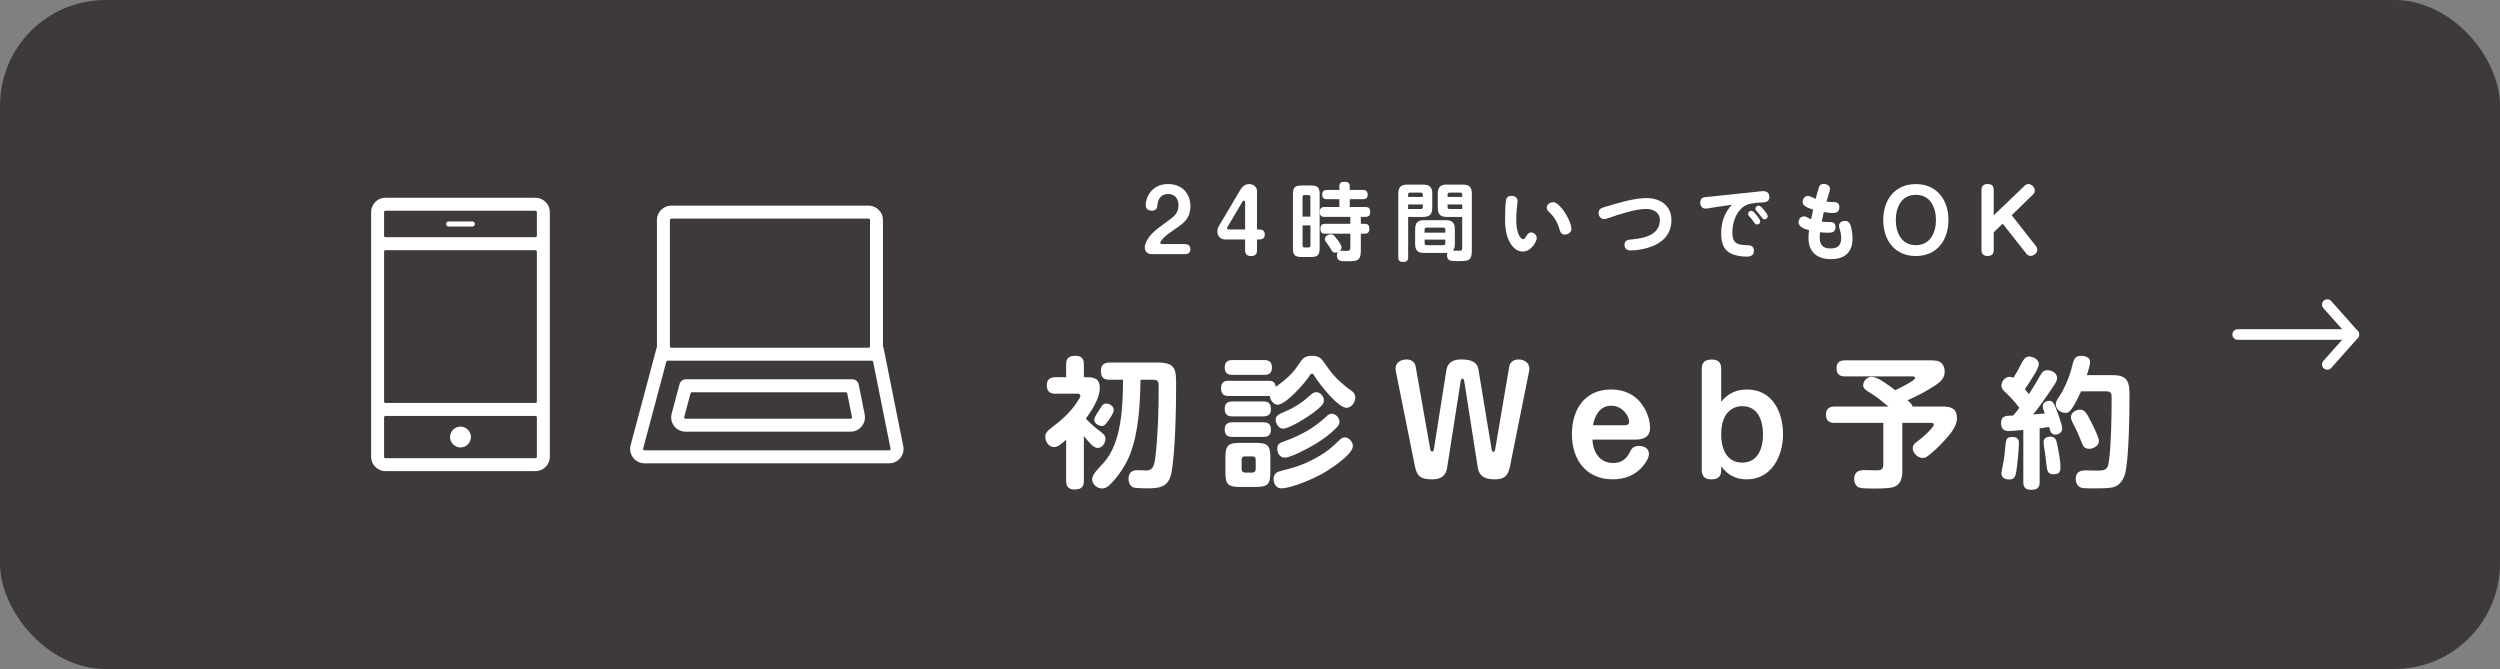 <svg xmlns="http://www.w3.org/2000/svg" id="_&#x30EC;&#x30A4;&#x30E4;&#x30FC;_2" viewBox="0 0 710 190"><rect x="0" y="0" width="710" height="190" fill="#808080" stroke="none"/><g id="_&#x4E2D;&#x8EAB;"><rect width="710" height="190" rx="30" ry="30" style="fill:#3e3a39;"></rect><path d="M327.04,72.17c-1.15,0-1.92-.74-1.92-1.9,0-.98.62-2.09,1.15-2.86,1.2-1.73,3.86-3.5,5.59-4.78,1.63-1.18,2.83-2.16,2.83-4.34,0-1.85-1.01-3.19-2.95-3.19s-2.9,1.39-3.05,3.17c-.02.55-.12,1.56-1.61,1.56-1.01,0-1.7-.55-1.7-1.61,0-1.39.7-3.02,1.63-4.03,1.25-1.37,2.93-1.92,4.75-1.92,3.79,0,6.31,2.5,6.31,6.29s-2.21,4.99-4.9,6.87c-1.03.72-2.45,1.7-3.22,2.69-.36.46-.43.65-.43.86,0,.29.36.34.58.34h6.41c.91,0,1.56.46,1.56,1.44s-.62,1.42-1.56,1.42h-9.48Z" style="fill:#fff;"></path><path d="M347.9,68c-1.32,0-2.16-1.01-2.16-2.3,0-.58.19-1.13.5-1.63l6.07-10.25c.55-.91,1.37-1.54,2.47-1.54,1.2,0,2.21.77,2.21,1.99v10.9h.65c.94,0,1.56.43,1.56,1.42s-.62,1.42-1.56,1.42h-.65v3.1c0,1.18-.62,1.61-1.75,1.61-1.06,0-1.63-.53-1.63-1.61v-3.1h-5.71ZM353.61,57.41c0-.22-.12-.43-.36-.43-.14,0-.29.12-.36.24l-4.27,7.22c-.07.12-.12.24-.12.36,0,.24.17.36.41.36h4.7v-7.75Z" style="fill:#fff;"></path><path d="M374.78,70.3c0,2.21-.48,2.69-2.69,2.69h-2.21c-2.21,0-2.69-.48-2.69-2.69v-14.93c0-2.21.48-2.69,2.69-2.69h2.21c2.21,0,2.69.48,2.69,2.69v14.93ZM372.16,55.99c0-.41-.19-.6-.6-.6h-1.06c-.38,0-.58.19-.58.6v5.52h2.23v-5.52ZM369.93,64.01v5.69c0,.38.19.58.58.58h1.06c.41,0,.6-.19.6-.58v-5.69h-2.23ZM379.29,71.76c-.62,0-.89-.24-1.18-.74-.34-.62-.77-1.3-1.2-1.85-.48-.62-.65-.89-.65-1.25,0-.89,1.01-1.37,1.7-1.37s.89.26,1.75,1.39c.41.53,1.3,1.66,1.3,2.33,0,.38-.22.7-.48.96.14-.02.29-.02.43-.02.22,0,1.34.05,1.51.05.82,0,1.03-.31,1.03-1.1v-3.79h-7.13c-1.06,0-1.37-.48-1.37-1.46s.46-1.34,1.37-1.34h7.13v-1.97h-7.34c-1.03,0-1.34-.5-1.34-1.49,0-.91.46-1.32,1.34-1.32h4.22v-2.21h-3.53c-.94,0-1.34-.43-1.34-1.37,0-.89.5-1.27,1.34-1.27h3.53v-1.01c0-1.08.6-1.3,1.56-1.3.89,0,1.39.34,1.39,1.3v1.01h3.7c.94,0,1.39.41,1.39,1.37s-.53,1.27-1.39,1.27h-3.7v2.21h4.42c1.06,0,1.39.46,1.39,1.46,0,.89-.43,1.34-1.32,1.34h-1.34v1.97h1.15c.96,0,1.27.58,1.27,1.46,0,.84-.41,1.34-1.27,1.34h-1.15v4.82c0,2.98-1.1,3.02-4.15,3.02h-.31c-1.22,0-2.33-.07-2.33-1.66,0-.34.07-.62.24-.91-.22.07-.41.12-.65.12Z" style="fill:#fff;"></path><path d="M399.91,73.06c0,1.03-.5,1.34-1.46,1.34s-1.34-.43-1.34-1.34v-18.05c0-1.85.74-2.59,2.62-2.59h4.44c1.85,0,2.59.74,2.59,2.59v4.01c0,1.85-.74,2.59-2.59,2.59h-4.25v11.45ZM404.08,55.28c0-.36-.19-.58-.58-.58h-3.02c-.38,0-.58.22-.58.58v.65h4.18v-.65ZM399.91,59.36h3.6c.38,0,.58-.19.58-.58v-.72h-4.18v1.3ZM410.59,71.84h-6.1c-1.87,0-2.59-.72-2.59-2.59v-4.1c0-1.87.72-2.62,2.59-2.62h6.1c1.87,0,2.59.74,2.59,2.62v4.1c0,.7-.07,1.39-.55,1.94.58.02,1.15.02,1.73.02.65,0,.91-.05.91-.77v-8.83h-4.32c-1.87,0-2.62-.74-2.62-2.59v-4.01c0-1.85.74-2.59,2.62-2.59h4.46c1.87,0,2.59.74,2.59,2.59v16.25c0,1.75-.41,2.47-1.34,2.71-.53.14-1.3.19-2.18.19-.77,0-1.56,0-2.14-.07-.84-.1-1.37-.58-1.39-1.58,0-.24.05-.46.12-.7-.17.02-.31.02-.48.02ZM410.47,66.08v-.89c0-.36-.19-.55-.58-.55h-4.73c-.38,0-.58.19-.58.55v.89h5.88ZM404.58,69.05c0,.38.19.58.58.58h4.73c.38,0,.58-.19.58-.58v-1.01h-5.88v1.01ZM415.27,55.92v-.65c0-.36-.19-.58-.58-.58h-3c-.38,0-.58.22-.58.58v.65h4.15ZM411.11,58.06v.72c0,.38.19.58.55.58h3.6v-1.3h-4.15Z" style="fill:#fff;"></path><path d="M428.54,68.36c-.89-1.9-1.1-4.01-1.1-6.07,0-1.37.05-4.32.29-5.52.14-.77.74-1.15,1.51-1.15.82,0,1.73.43,1.73,1.37,0,.17,0,.36-.02.53-.19,1.61-.34,3.22-.34,4.82,0,1.51.12,3.31.91,4.68.22.38.58.91,1.06.91.34,0,.65-.46.98-.98.29-.46.62-.94,1.25-.94.86,0,1.63.74,1.63,1.61,0,.55-.53,1.56-.98,2.14-.79.98-1.7,1.68-3.02,1.68-1.85,0-3.14-1.51-3.89-3.07ZM441.07,57.41c1.3,0,2.88,2.18,3.6,3.34.7,1.1,1.61,3,1.61,4.3,0,.98-.96,1.56-1.87,1.56s-1.25-.53-1.46-1.32c-.48-1.8-1.34-3.46-2.69-4.75-.7-.67-.98-1.01-.98-1.56,0-.94.94-1.56,1.8-1.56Z" style="fill:#fff;"></path><path d="M463.72,67.95c3.29-.26,7.68-1.32,7.68-5.42,0-2.28-1.9-3.19-3.94-3.19-2.93,0-7.51,1.49-10.25,2.45-.89.31-1.27.43-1.68.43-.91,0-1.54-.89-1.54-1.75,0-1.15.86-1.42,1.8-1.7,3.26-1.01,8.33-2.52,11.69-2.52,3.98,0,7.2,1.99,7.2,6.31s-2.98,6.77-6.84,7.85c-1.54.43-3.14.72-4.73.72-1.03,0-1.75-.53-1.75-1.63,0-1.37,1.13-1.44,2.35-1.54Z" style="fill:#fff;"></path><path d="M486.83,58.88c-.79.12-1.85.36-2.4.36-1.03,0-1.56-.7-1.56-1.68s.46-1.49,1.42-1.58c.82-.07,1.63-.14,2.45-.24l11.54-1.22c.84-.1,1.9-.24,2.52-.24,1.08,0,1.7.62,1.7,1.7,0,1.61-1.61,1.49-2.76,1.56-1.68.1-3.43.24-4.8,1.32-2.11,1.68-2.95,4.66-2.95,7.25,0,3.24,1.73,3.46,4.44,3.53.98.02,1.68.46,1.68,1.54,0,1.34-.91,1.7-2.09,1.7s-2.4-.17-3.53-.53c-2.9-.91-3.67-3.17-3.67-5.98,0-3.17.86-5.9,3.05-8.23l-5.04.74ZM497.37,59.88c.46,0,.89.5,1.46,1.2.55.65,1.08,1.42,1.08,1.82,0,.5-.46.86-.94.86-.34,0-.53-.22-.72-.48-.43-.65-.91-1.25-1.44-1.82-.19-.19-.36-.43-.36-.7,0-.5.46-.89.91-.89ZM499.46,58.4c.48,0,1.15.79,1.61,1.37s.96,1.2.96,1.66c0,.48-.48.86-.94.86-.38,0-.58-.29-.79-.58-.46-.6-.89-1.2-1.39-1.73-.19-.22-.36-.43-.36-.72,0-.48.46-.86.91-.86Z" style="fill:#fff;"></path><path d="M520.65,57.36c.96.02,1.73.31,1.73,1.44s-.65,1.7-1.73,1.7c-.91,0-1.8-.14-2.69-.26-.19.91-.41,1.8-.58,2.71.77.1,1.54.1,2.28.1,1.03,0,1.63.31,1.63,1.44,0,1.39-.89,1.61-2.06,1.61-.79,0-1.56-.07-2.33-.14-.05.5-.1,1.01-.1,1.51,0,2.02.91,3.1,3,3.1s3.1-.86,3.1-2.95c0-.96-.22-1.87-.5-2.78-.07-.24-.12-.5-.12-.77,0-.89.91-1.34,1.7-1.34,1.25,0,1.54,1.01,1.78,2.04.24.98.36,2.02.36,3.02,0,1.49-.34,3.05-1.42,4.18-1.25,1.3-3.07,1.63-4.75,1.63-3.86,0-6.34-2.02-6.34-6,0-.74.05-1.49.17-2.23-1.1-.29-2.98-.84-2.98-2.23,0-.86.6-1.68,1.51-1.68.43,0,.79.19,1.15.38.29.17.58.31.89.43.17-.91.36-1.82.58-2.74-.72-.22-1.44-.48-2.09-.86-.5-.31-.89-.7-.89-1.32,0-.86.58-1.7,1.49-1.7.7,0,1.56.58,2.21.84.29-1.13.58-2.28.98-3.41.22-.58.55-.86,1.3-.86.82,0,1.8.48,1.8,1.44,0,.48-.82,2.95-1.01,3.6.62.1,1.22.1,1.92.12Z" style="fill:#fff;"></path><path d="M553.36,62.48c0,5.69-3.24,10.23-9.26,10.23s-9.26-4.54-9.26-10.23,3.26-10.2,9.26-10.2,9.26,4.51,9.26,10.2ZM538.41,62.48c0,3.6,1.61,7.15,5.69,7.15s5.71-3.55,5.71-7.15-1.61-7.15-5.71-7.15-5.69,3.55-5.69,7.15Z" style="fill:#fff;"></path><path d="M574.87,52.85c.34-.34.72-.58,1.2-.58.89,0,1.82.94,1.82,1.82,0,.43-.24.89-.55,1.18l-6.02,5.86,6.89,8.76c.22.29.38.65.38,1.03,0,.98-1.03,1.75-1.94,1.75-.46,0-.84-.22-1.1-.55l-6.79-8.59-2.54,2.42v5.09c0,1.15-.65,1.66-1.75,1.66s-1.73-.53-1.73-1.66v-17.14c0-1.15.65-1.63,1.78-1.63s1.7.53,1.7,1.63v7.25l8.67-8.3Z" style="fill:#fff;"></path><path d="M307.82,136.53c0,1.88-.88,2.48-2.68,2.48-1.68,0-2.36-.84-2.36-2.48v-11.64c-1.16.96-2.2,2.08-3.44,2.08-1.48,0-2.48-1.56-2.48-2.92,0-1.24.88-1.88,1.76-2.56,2.92-2.24,5.4-4.36,7.4-7.52.24-.36.8-1.16.8-1.56,0-.52-.44-.6-.84-.6h-6.24c-1.68,0-2.44-.72-2.44-2.44,0-1.6.92-2.24,2.44-2.24h3.04v-3.64c0-1.84.88-2.44,2.64-2.44s2.4.84,2.4,2.44v3.64h.8c2.32,0,3.72.48,3.72,3.12,0,2.84-2.32,6.4-3.96,8.64,1.04,1.12,2.12,2.12,3.44,3.12,1.68,1.28,2.12,1.64,2.12,2.6,0,1.24-.88,2.6-2.2,2.6-.84,0-1.52-.68-2.08-1.24-.64-.68-1.32-1.44-1.84-2.12v12.68ZM320.86,129.21c-1.16,2.92-3.52,6.52-5.88,8.64-.6.52-1.2.88-2,.88-1.4,0-2.8-1.16-2.8-2.64,0-1.36,1.72-2.96,3.4-4.84,5.04-5.72,5.32-16.12,5.36-23.4h-3.84c-1.84,0-2.44-.8-2.44-2.56,0-1.64.84-2.32,2.44-2.32h13.8c5.04,0,5.12,2.12,5.12,6.44,0,6.36-.24,18.64-1.28,24.6-.76,4.32-3.24,4.68-7.08,4.68-.72,0-2.8-.08-3.4-.16-1.2-.16-1.76-1.4-1.76-2.52,0-1.64.88-2.48,2.48-2.48.84,0,1.68.08,2.52.08,1.8,0,2.32-1.08,2.64-3.96.72-6.2.92-13.04.92-19.28v-.6c0-1.24-.08-1.92-1.52-1.92h-3.64c-.12,6.8-.48,14.92-3.04,21.36ZM314.78,119.42c-.72,1.08-1.16,1.56-1.88,1.56-.84,0-2.12-.68-2.12-1.8,0-.84,1.2-2.32,1.88-3.48.36-.6.68-1.08,1.48-1.08s2.16.56,2.16,1.84c0,.84-1.04,2.28-1.52,2.96Z" style="fill:#fff;"></path><path d="M364.62,108.1c2.28-1.88,2.96-2.76,4.6-5.2.92-1.4,1.72-1.84,3.4-1.84,2,0,2.68.68,3.84,2.48.28.4.64.88,1,1.4,1.4,2,4.04,4.44,6.04,5.8.84.6,1.4,1.08,1.4,2.2,0,1.32-1.08,2.88-2.48,2.88-2.44,0-7.88-6.92-9.12-9.08-.28-.48-.44-.64-.68-.64-.32,0-.52.32-.68.56-1.2,2-6.76,8.28-9.08,8.28-1.24,0-2.12-1.4-2.24-2.48h-11.76c-1.48,0-2.08-.72-2.08-2.2s.68-2.12,2.08-2.12h11.4c1.24,0,1.92.44,2.04,1.72.76-.48,1.64-1.2,2.32-1.76ZM349.94,106.46c-1.44,0-2.12-.64-2.12-2.08s.68-2.12,2.12-2.12h9.16c1.48,0,2.12.68,2.12,2.16s-.76,2.04-2.12,2.04h-9.16ZM349.94,118.26c-1.48,0-2.12-.72-2.12-2.16s.72-2.08,2.12-2.08h8.92c1.48,0,2.08.68,2.08,2.2,0,1.44-.72,2-2.08,2.04h-8.92ZM349.94,124.09c-1.44,0-2.12-.68-2.12-2.12s.76-2.04,2.12-2.04h8.92c1.36,0,2.08.6,2.08,2.04,0,1.56-.72,2.12-2.2,2.12h-8.8ZM360.78,134.13c0,3.36-.68,4.16-4.12,4.16h-4.52c-3.44,0-4.12-.8-4.12-4.16v-4.16c0-3.4.72-4.2,4.16-4.2h4.44c3.44,0,4.16.8,4.16,4.2v4.16ZM353.58,129.61c-.64,0-.96.32-.96.96v2.68c0,.6.32.96.96.96h2.08c.64,0,.96-.36.96-.96v-2.68c0-.68-.32-.96-.96-.96h-2.08ZM363.82,133.73c3.56-.88,6.08-1.64,9.32-3.36,3.32-1.76,4.76-2.96,7.4-5.52.4-.36.84-.64,1.36-.64,1.2,0,2.32,1.28,2.32,2.44,0,2.52-6.8,6.84-8.88,8-2.56,1.4-8.64,4.04-11.48,4.04-1.44,0-2.16-1.36-2.16-2.64,0-1.44.84-2,2.12-2.32ZM375.22,115.3c-.72.72-1.48,1.36-2.28,1.96-1.56,1.16-6.76,4.48-8.56,4.48-1.2,0-2.08-1.4-2.08-2.52,0-1.04.76-1.52,1.64-1.88,3.12-1.32,5.48-2.6,8-4.96.68-.6,1.2-1,1.88-1,1.04,0,2.16,1.08,2.16,2.24,0,.72-.28,1.2-.76,1.68ZM362.74,127.41c0-1.36.68-1.6,2.24-2.16,4.44-1.64,8.16-3.64,11.64-6.92.44-.44.92-.84,1.6-.84,1.04,0,2.2,1.12,2.2,2.28,0,.68-.4,1.2-.84,1.68-1.72,1.8-3.88,3.36-6,4.64-1.72,1.04-6.88,3.88-8.76,3.88-1.36,0-2.08-1.32-2.08-2.56Z" style="fill:#fff;"></path><path d="M406.18,127.57c.04.24.2.68.56.68.32,0,.44-.4.48-.64l3.56-22.56c.48-2.52,2.44-2.96,4.2-2.96,2.88,0,4.56.68,4.92,2.96l3.72,22.56c.04.28.16.72.52.72.32,0,.44-.44.48-.68l4-23.52c.24-1.4,1.36-2.04,2.68-2.04,1.56,0,3.04.92,3.04,2.6,0,.36-.04.56-.12.96l-5.4,26.88c-.56,2.88-1.88,3.6-4.4,3.6-2.2,0-4.28-.56-4.72-3.28l-3.88-24.76c-.04-.24-.24-.56-.52-.56s-.4.36-.44.56l-3.88,24.76c-.36,2.4-1.88,3.28-4.28,3.28-3.16,0-4.28-.88-4.84-3.6l-5.4-26.88c-.04-.2-.12-.68-.12-1,0-1.68,1.52-2.56,3.08-2.56,1.4,0,2.4.64,2.64,2.04l4.12,23.44Z" style="fill:#fff;"></path><path d="M458.1,131.49c2.12,0,3.68-.92,4.64-2.84.56-1.12.96-2,2.76-2,1.44,0,2.8.68,2.8,2.28,0,1.16-.96,2.48-1.64,3.36-2.2,2.72-5.24,3.84-8.64,3.84-7.6,0-11.6-5.64-11.6-12.8s3.72-12.72,11.16-12.72c3.76,0,6.96,1.52,9.04,4.68,1.16,1.72,2,4.16,2,6.24,0,2.56-1.88,3.32-4.12,3.32h-12.24c.12,3.48,2.04,6.64,5.84,6.64ZM461.42,120.78c.64,0,1.24-.2,1.24-.96,0-1.84-2.08-4.6-5-4.6-3.28,0-4.72,2.72-5.28,5.56h9.04Z" style="fill:#fff;"></path><path d="M496.18,110.62c7.16,0,10.2,6.36,10.2,12.68s-3.28,12.84-10.36,12.84c-3,0-5.48-1.28-7.2-3.76v1.12c0,1.92-1,2.64-2.8,2.64s-2.72-.84-2.72-2.64v-28.79c0-1.92,1.04-2.6,2.84-2.6s2.68.8,2.68,2.6v9.36c2-2.36,4.24-3.44,7.36-3.44ZM490.06,117.98c-.96,1.56-1.24,3.6-1.24,5.4,0,3.84,1.4,8,5.96,8s5.92-4.2,5.92-8-1.36-8.04-5.92-8.04c-1.92,0-3.72.96-4.72,2.64Z" style="fill:#fff;"></path><path d="M521.02,120.1c-1.64,0-2.44-.68-2.44-2.36s.96-2.28,2.44-2.28h15.28c-1.2-1-2.96-2.48-4.24-3.28-2.12-1.32-2.92-1.8-2.92-2.72,0-1.32,1.12-2.44,2.48-2.44,1.56,0,4.4,2.12,6.64,3.8.84-.4,5.64-2.72,5.64-3.48,0-.44-.56-.44-.84-.44h-19.04c-1.64,0-2.44-.68-2.44-2.36s.96-2.2,2.44-2.2h24.4c1.08,0,2.08.04,2.92.76.68.56.96,1.64.96,2.44,0,1.92-1.32,3-2.76,3.96-2.28,1.48-5.32,3.12-7.8,4.16.6.56,1.16,1.04,1.48,1.8h8.56c2.4,0,4,.6,4,3.32,0,2.52-2.4,5.08-4.04,6.84-1.28,1.36-2.64,2.64-4.12,3.8-.52.4-.88.64-1.56.64-1.4,0-2.84-1.36-2.84-2.76,0-1.04.68-1.52,2.32-2.72.68-.52,3.68-3.24,3.68-4,0-.44-.52-.48-.84-.48h-8.12v13.6c0,1.84-.32,3.68-2.2,4.52-1.12.48-3.76.52-5.4.52h-1.36c-1.12,0-2.64-.04-3.32-.28-.96-.36-1.4-1.52-1.4-2.44,0-1.84,1.16-2.52,2.8-2.52,1.08,0,2.16.08,3.24.08,1.2,0,2.24,0,2.24-1.56v-11.92h-13.84Z" style="fill:#fff;"></path><path d="M569.26,111.14c-.52-.48-.84-.92-.84-1.64,0-1.08.88-2.48,2.32-2.48.4,0,.68.08,1.04.28.92-1.4,1.72-2.88,2.48-4.4.48-.84.96-1.64,2.04-1.64s2.72.8,2.72,2.12c0,.84-.84,2.36-1.76,3.76-.64,1.08-1.44,2.36-2.2,3.36.4.48.76.96,1.16,1.44,1.52-2.4,2.4-3.88,3.04-5.04.76-1.4,1.24-1.76,2.2-1.76,1.28,0,2.76.8,2.76,2.2,0,.56-.24,1-.48,1.44-.52.88-1.56,2.36-2.16,3.24-1.32,1.96-2.68,3.88-4.2,5.68,1.12-.08,2.24-.16,3.36-.28-.24-.56-.6-1.48-.6-2.08,0-.96,1-1.52,1.84-1.52,1.08,0,1.48,1,1.96,2.24.44,1.16,1.72,4.6,1.72,5.64,0,1.12-1,1.72-2,1.72s-1.36-.72-1.72-2.16c-.88.16-1.76.28-2.68.4v15.28c0,1.68-.84,2.16-2.4,2.16s-2.24-.64-2.24-2.16v-14.84c-1.04.08-3.36.32-4.28.32-1.44,0-2.04-.92-2.04-2.28,0-2,1.24-2.12,3.44-2.12.64-.72,1.2-1.44,1.76-2.2-1.36-1.84-2.64-3.12-4.24-4.68ZM573.38,125.89c0,1.48-.48,6.52-.76,8.04-.24,1.24-.44,2.24-1.96,2.24-1.12,0-2.24-.4-2.24-1.72,0-.4.04-.72.28-1.84.6-2.76.72-4.72.84-6.08.16-1.76.36-2.44,1.88-2.44,1.32,0,1.96.44,1.96,1.8ZM584.26,126.33c.36,1.56.92,4.72.92,6.28,0,1.48-.44,2.08-1.96,2.08-1.6,0-1.84-.76-2.08-3.08-.12-1.08-.24-2.4-.52-4.12-.12-.6-.24-1.28-.24-1.92,0-1.16.92-1.56,1.96-1.56,1.48,0,1.68,1.12,1.92,2.32ZM600.1,106.54c4.36,0,4.68,2.24,4.68,5.92,0,4.72-.16,18.16-1.28,22.16-.52,1.8-1.6,3.36-3.52,3.8-1.28.28-3.68.28-5.08.28h-.76c-1.08,0-2.72,0-3.24-.24-.96-.44-1.4-1.44-1.4-2.44,0-1.84,1.16-2.44,2.84-2.44,1.2,0,2.4.08,3.6.08,2.64,0,2.76-.92,3.08-3.36.56-4.52.68-12.16.68-16.84v-.6c0-.96-.12-1.72-1.48-1.72h-7.2c-.68,1.52-1.72,3.68-2.68,5-.48.68-.92,1.12-1.8,1.12-1.32,0-2.68-1.04-2.68-2.44,0-.8.48-1.48.92-2.12,1.4-2.08,2.8-5.32,3.44-7.72.68-2.48.72-3.92,2.84-3.92,1.12,0,2.52.4,2.52,1.72,0,.6-.28,1.8-.92,3.76h7.44ZM590.7,116.34c1.32,0,1.92.96,3.16,3.44.56,1.08,2.24,4.4,2.24,5.44,0,1.36-1.56,2.24-2.8,2.24-1.44,0-1.76-.8-2.48-2.72-.48-1.28-1.08-2.6-1.72-3.8-.6-1.08-.96-1.92-.96-2.48,0-1.28,1.4-2.12,2.56-2.12Z" style="fill:#fff;"></path><path d="M134.14,62.49h-6.72c-.62,0-1.12.5-1.12,1.12s.5,1.12,1.12,1.12h6.72c.62,0,1.12-.5,1.12-1.12s-.5-1.12-1.12-1.12h0Z" style="fill:#fff; stroke:#3e3a39; stroke-linecap:round; stroke-linejoin:round; stroke-width:.8px;"></path><path d="M130.78,120.76c-1.86,0-3.36,1.51-3.36,3.36s1.51,3.36,3.36,3.36,3.36-1.51,3.36-3.36-1.51-3.36-3.36-3.36h0Z" style="fill:#fff; stroke:#3e3a39; stroke-linecap:round; stroke-linejoin:round; stroke-width:.8px;"></path><path d="M152.07,55.76h-42.59c-2.48,0-4.48,2.01-4.48,4.48v69.48c0,2.48,2.01,4.48,4.48,4.48h42.59c2.48,0,4.48-2.01,4.48-4.48V60.25c0-2.48-2.01-4.48-4.48-4.48ZM152.07,129.73h-42.59v-11.21h42.59v11.21ZM152.07,114.04h-42.59v-42.59h42.59v42.59ZM109.48,66.97v-6.72h42.59v6.72h-42.59Z" style="fill:#fff; stroke:#3e3a39; stroke-linecap:round; stroke-linejoin:round; stroke-width:.8px;"></path><path d="M245.97,117.64l-1.71-8.53c-.21-1.05-1.13-1.8-2.2-1.8h-47.28c-1.02,0-1.9.68-2.17,1.66l-2.24,8.39c-.76,2.85,1.39,5.64,4.33,5.64h46.86c2.83,0,4.95-2.59,4.4-5.36ZM194.71,118.52l1.79-6.72h43.72l1.35,6.72h-46.86Z" style="fill:#fff; stroke:#3e3a39; stroke-linecap:round; stroke-linejoin:round; stroke-width:.8px;"></path><path d="M256.91,126.61l-5.66-28.26h-.09v-35.86c0-2.48-2.01-4.48-4.48-4.48h-56.03c-2.48,0-4.48,2.01-4.48,4.48v35.9l-7.46,27.95c-.76,2.85,1.39,5.64,4.34,5.64h69.47c2.83,0,4.96-2.59,4.4-5.36ZM190.65,62.49h56.03v35.86h-56.03v-35.86ZM183.04,127.49l6.58-24.66h57.96l4.94,24.66h-69.47Z" style="fill:#fff; stroke:#3e3a39; stroke-linecap:round; stroke-linejoin:round; stroke-width:.8px;"></path><line x1="635.5" y1="95" x2="668.5" y2="95" style="fill:none; stroke:#fff; stroke-linecap:round; stroke-linejoin:round; stroke-width:3px;"></line><polyline points="660.95 86.5 668.5 95 660.95 103.5" style="fill:none; stroke:#fff; stroke-linecap:round; stroke-linejoin:round; stroke-width:3px;"></polyline></g></svg>